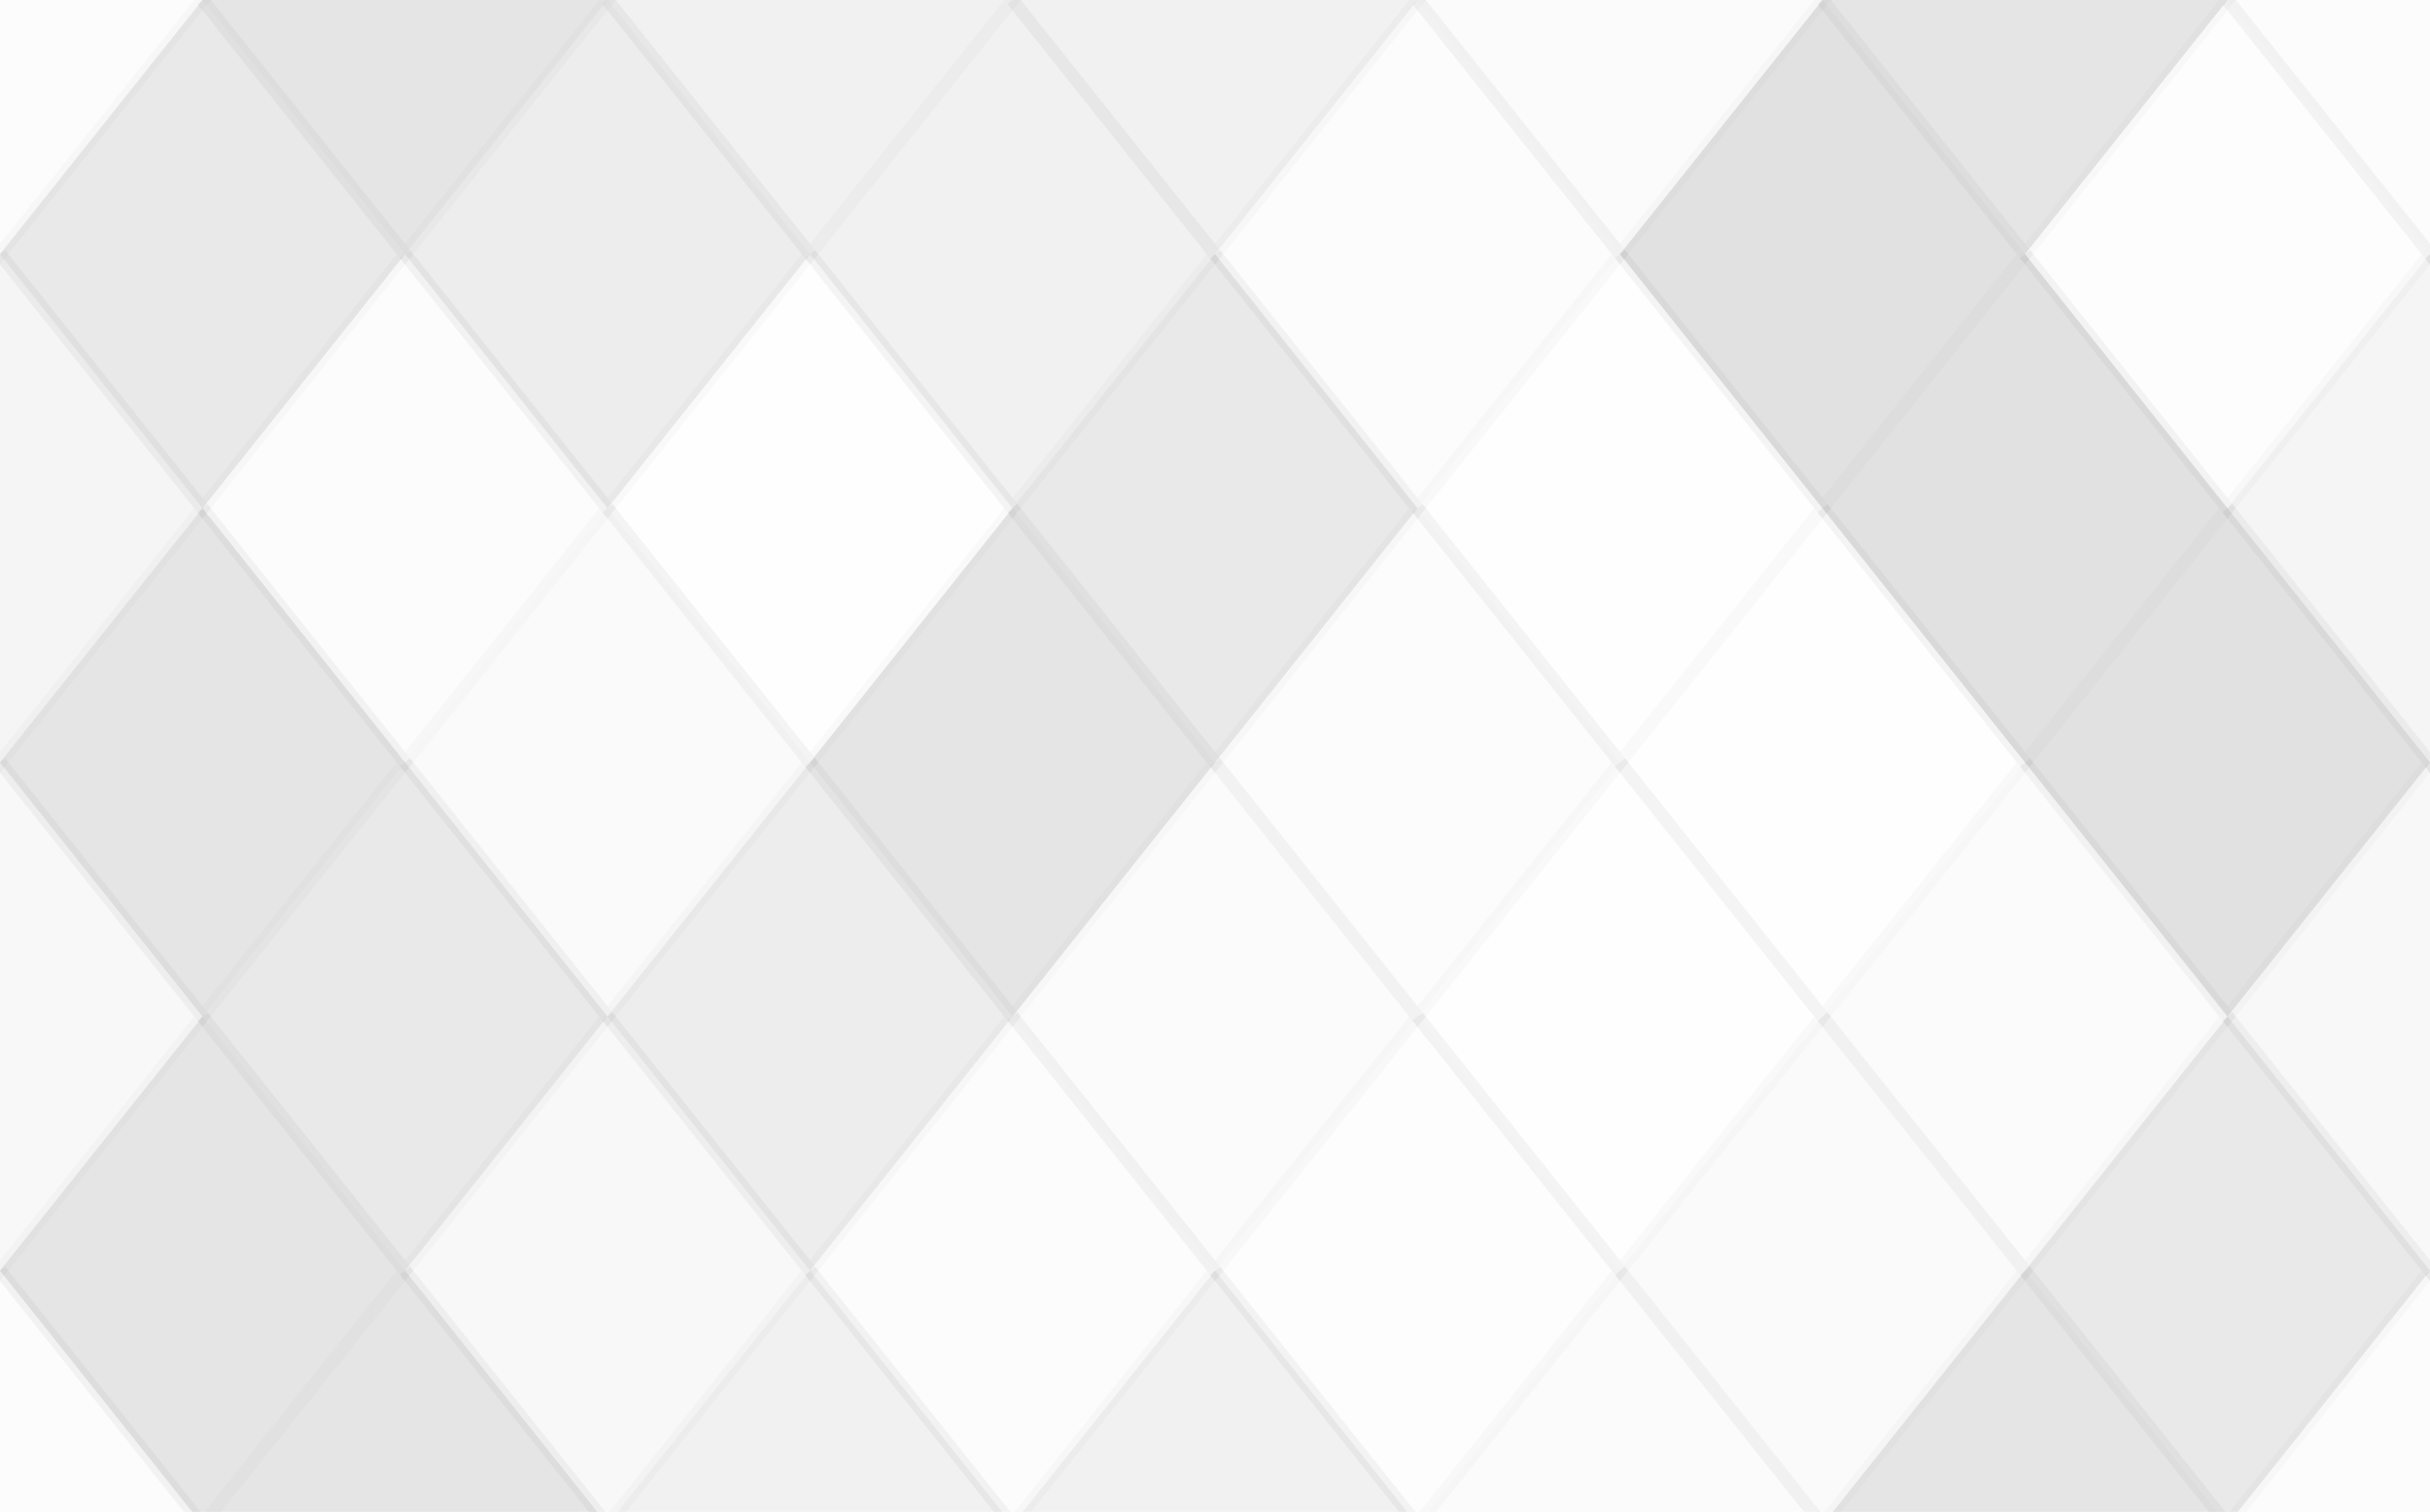 <svg xmlns="http://www.w3.org/2000/svg" width="188" height="117" viewbox="0 0 188 117" preserveAspectRatio="none"><rect x="0" y="0" width="100%" height="100%" fill="rgb(255, 255, 255)" /><polyline points="15.667, 0, 31.333, 19.667, 15.667, 39.333, 0, 19.667" fill="#ddd" fill-opacity="0.089" stroke="#000" stroke-opacity="0.02" transform="translate(-15.667, -19.667)" /><polyline points="15.667, 0, 31.333, 19.667, 15.667, 39.333, 0, 19.667" fill="#ddd" fill-opacity="0.089" stroke="#000" stroke-opacity="0.02" transform="translate(172.333, -19.667)" /><polyline points="15.667, 0, 31.333, 19.667, 15.667, 39.333, 0, 19.667" fill="#ddd" fill-opacity="0.089" stroke="#000" stroke-opacity="0.02" transform="translate(-15.667, 98.333)" /><polyline points="15.667, 0, 31.333, 19.667, 15.667, 39.333, 0, 19.667" fill="#ddd" fill-opacity="0.089" stroke="#000" stroke-opacity="0.02" transform="translate(172.333, 98.333)" /><polyline points="15.667, 0, 31.333, 19.667, 15.667, 39.333, 0, 19.667" fill="#222" fill-opacity="0.115" stroke="#000" stroke-opacity="0.02" transform="translate(15.667, -19.667)" /><polyline points="15.667, 0, 31.333, 19.667, 15.667, 39.333, 0, 19.667" fill="#222" fill-opacity="0.115" stroke="#000" stroke-opacity="0.02" transform="translate(15.667, 98.333)" /><polyline points="15.667, 0, 31.333, 19.667, 15.667, 39.333, 0, 19.667" fill="#222" fill-opacity="0.063" stroke="#000" stroke-opacity="0.02" transform="translate(47, -19.667)" /><polyline points="15.667, 0, 31.333, 19.667, 15.667, 39.333, 0, 19.667" fill="#222" fill-opacity="0.063" stroke="#000" stroke-opacity="0.02" transform="translate(47, 98.333)" /><polyline points="15.667, 0, 31.333, 19.667, 15.667, 39.333, 0, 19.667" fill="#222" fill-opacity="0.063" stroke="#000" stroke-opacity="0.02" transform="translate(78.333, -19.667)" /><polyline points="15.667, 0, 31.333, 19.667, 15.667, 39.333, 0, 19.667" fill="#222" fill-opacity="0.063" stroke="#000" stroke-opacity="0.02" transform="translate(78.333, 98.333)" /><polyline points="15.667, 0, 31.333, 19.667, 15.667, 39.333, 0, 19.667" fill="#ddd" fill-opacity="0.107" stroke="#000" stroke-opacity="0.02" transform="translate(109.667, -19.667)" /><polyline points="15.667, 0, 31.333, 19.667, 15.667, 39.333, 0, 19.667" fill="#ddd" fill-opacity="0.107" stroke="#000" stroke-opacity="0.02" transform="translate(109.667, 98.333)" /><polyline points="15.667, 0, 31.333, 19.667, 15.667, 39.333, 0, 19.667" fill="#222" fill-opacity="0.115" stroke="#000" stroke-opacity="0.02" transform="translate(141, -19.667)" /><polyline points="15.667, 0, 31.333, 19.667, 15.667, 39.333, 0, 19.667" fill="#222" fill-opacity="0.115" stroke="#000" stroke-opacity="0.02" transform="translate(141, 98.333)" /><polyline points="15.667, 0, 31.333, 19.667, 15.667, 39.333, 0, 19.667" fill="#222" fill-opacity="0.098" stroke="#000" stroke-opacity="0.02" transform="translate(0, 0)" /><polyline points="15.667, 0, 31.333, 19.667, 15.667, 39.333, 0, 19.667" fill="#222" fill-opacity="0.098" stroke="#000" stroke-opacity="0.02" transform="translate(188, 0)" /><polyline points="15.667, 0, 31.333, 19.667, 15.667, 39.333, 0, 19.667" fill="#222" fill-opacity="0.081" stroke="#000" stroke-opacity="0.02" transform="translate(31.333, 0)" /><polyline points="15.667, 0, 31.333, 19.667, 15.667, 39.333, 0, 19.667" fill="#222" fill-opacity="0.063" stroke="#000" stroke-opacity="0.02" transform="translate(62.667, 0)" /><polyline points="15.667, 0, 31.333, 19.667, 15.667, 39.333, 0, 19.667" fill="#ddd" fill-opacity="0.072" stroke="#000" stroke-opacity="0.02" transform="translate(94, 0)" /><polyline points="15.667, 0, 31.333, 19.667, 15.667, 39.333, 0, 19.667" fill="#222" fill-opacity="0.133" stroke="#000" stroke-opacity="0.02" transform="translate(125.333, 0)" /><polyline points="15.667, 0, 31.333, 19.667, 15.667, 39.333, 0, 19.667" fill="#ddd" fill-opacity="0.055" stroke="#000" stroke-opacity="0.02" transform="translate(156.667, 0)" /><polyline points="15.667, 0, 31.333, 19.667, 15.667, 39.333, 0, 19.667" fill="#222" fill-opacity="0.046" stroke="#000" stroke-opacity="0.02" transform="translate(-15.667, 19.667)" /><polyline points="15.667, 0, 31.333, 19.667, 15.667, 39.333, 0, 19.667" fill="#222" fill-opacity="0.046" stroke="#000" stroke-opacity="0.02" transform="translate(172.333, 19.667)" /><polyline points="15.667, 0, 31.333, 19.667, 15.667, 39.333, 0, 19.667" fill="#ddd" fill-opacity="0.072" stroke="#000" stroke-opacity="0.02" transform="translate(15.667, 19.667)" /><polyline points="15.667, 0, 31.333, 19.667, 15.667, 39.333, 0, 19.667" fill="#ddd" fill-opacity="0.037" stroke="#000" stroke-opacity="0.02" transform="translate(47, 19.667)" /><polyline points="15.667, 0, 31.333, 19.667, 15.667, 39.333, 0, 19.667" fill="#222" fill-opacity="0.098" stroke="#000" stroke-opacity="0.02" transform="translate(78.333, 19.667)" /><polyline points="15.667, 0, 31.333, 19.667, 15.667, 39.333, 0, 19.667" fill="#ddd" fill-opacity="0.02" stroke="#000" stroke-opacity="0.02" transform="translate(109.667, 19.667)" /><polyline points="15.667, 0, 31.333, 19.667, 15.667, 39.333, 0, 19.667" fill="#222" fill-opacity="0.133" stroke="#000" stroke-opacity="0.02" transform="translate(141, 19.667)" /><polyline points="15.667, 0, 31.333, 19.667, 15.667, 39.333, 0, 19.667" fill="#222" fill-opacity="0.115" stroke="#000" stroke-opacity="0.02" transform="translate(0, 39.333)" /><polyline points="15.667, 0, 31.333, 19.667, 15.667, 39.333, 0, 19.667" fill="#222" fill-opacity="0.115" stroke="#000" stroke-opacity="0.02" transform="translate(188, 39.333)" /><polyline points="15.667, 0, 31.333, 19.667, 15.667, 39.333, 0, 19.667" fill="#ddd" fill-opacity="0.141" stroke="#000" stroke-opacity="0.02" transform="translate(31.333, 39.333)" /><polyline points="15.667, 0, 31.333, 19.667, 15.667, 39.333, 0, 19.667" fill="#222" fill-opacity="0.115" stroke="#000" stroke-opacity="0.02" transform="translate(62.667, 39.333)" /><polyline points="15.667, 0, 31.333, 19.667, 15.667, 39.333, 0, 19.667" fill="#ddd" fill-opacity="0.089" stroke="#000" stroke-opacity="0.02" transform="translate(94, 39.333)" /><polyline points="15.667, 0, 31.333, 19.667, 15.667, 39.333, 0, 19.667" fill="#ddd" fill-opacity="0.02" stroke="#000" stroke-opacity="0.02" transform="translate(125.333, 39.333)" /><polyline points="15.667, 0, 31.333, 19.667, 15.667, 39.333, 0, 19.667" fill="#222" fill-opacity="0.133" stroke="#000" stroke-opacity="0.02" transform="translate(156.667, 39.333)" /><polyline points="15.667, 0, 31.333, 19.667, 15.667, 39.333, 0, 19.667" fill="#222" fill-opacity="0.029" stroke="#000" stroke-opacity="0.02" transform="translate(-15.667, 59)" /><polyline points="15.667, 0, 31.333, 19.667, 15.667, 39.333, 0, 19.667" fill="#222" fill-opacity="0.029" stroke="#000" stroke-opacity="0.02" transform="translate(172.333, 59)" /><polyline points="15.667, 0, 31.333, 19.667, 15.667, 39.333, 0, 19.667" fill="#222" fill-opacity="0.098" stroke="#000" stroke-opacity="0.02" transform="translate(15.667, 59)" /><polyline points="15.667, 0, 31.333, 19.667, 15.667, 39.333, 0, 19.667" fill="#222" fill-opacity="0.081" stroke="#000" stroke-opacity="0.02" transform="translate(47, 59)" /><polyline points="15.667, 0, 31.333, 19.667, 15.667, 39.333, 0, 19.667" fill="#ddd" fill-opacity="0.107" stroke="#000" stroke-opacity="0.02" transform="translate(78.333, 59)" /><polyline points="15.667, 0, 31.333, 19.667, 15.667, 39.333, 0, 19.667" fill="#ddd" fill-opacity="0.02" stroke="#000" stroke-opacity="0.02" transform="translate(109.667, 59)" /><polyline points="15.667, 0, 31.333, 19.667, 15.667, 39.333, 0, 19.667" fill="#ddd" fill-opacity="0.124" stroke="#000" stroke-opacity="0.02" transform="translate(141, 59)" /><polyline points="15.667, 0, 31.333, 19.667, 15.667, 39.333, 0, 19.667" fill="#222" fill-opacity="0.115" stroke="#000" stroke-opacity="0.02" transform="translate(0, 78.667)" /><polyline points="15.667, 0, 31.333, 19.667, 15.667, 39.333, 0, 19.667" fill="#222" fill-opacity="0.115" stroke="#000" stroke-opacity="0.02" transform="translate(188, 78.667)" /><polyline points="15.667, 0, 31.333, 19.667, 15.667, 39.333, 0, 19.667" fill="#222" fill-opacity="0.029" stroke="#000" stroke-opacity="0.02" transform="translate(31.333, 78.667)" /><polyline points="15.667, 0, 31.333, 19.667, 15.667, 39.333, 0, 19.667" fill="#ddd" fill-opacity="0.072" stroke="#000" stroke-opacity="0.02" transform="translate(62.667, 78.667)" /><polyline points="15.667, 0, 31.333, 19.667, 15.667, 39.333, 0, 19.667" fill="#ddd" fill-opacity="0.055" stroke="#000" stroke-opacity="0.02" transform="translate(94, 78.667)" /><polyline points="15.667, 0, 31.333, 19.667, 15.667, 39.333, 0, 19.667" fill="#ddd" fill-opacity="0.141" stroke="#000" stroke-opacity="0.02" transform="translate(125.333, 78.667)" /><polyline points="15.667, 0, 31.333, 19.667, 15.667, 39.333, 0, 19.667" fill="#222" fill-opacity="0.098" stroke="#000" stroke-opacity="0.02" transform="translate(156.667, 78.667)" /></svg>